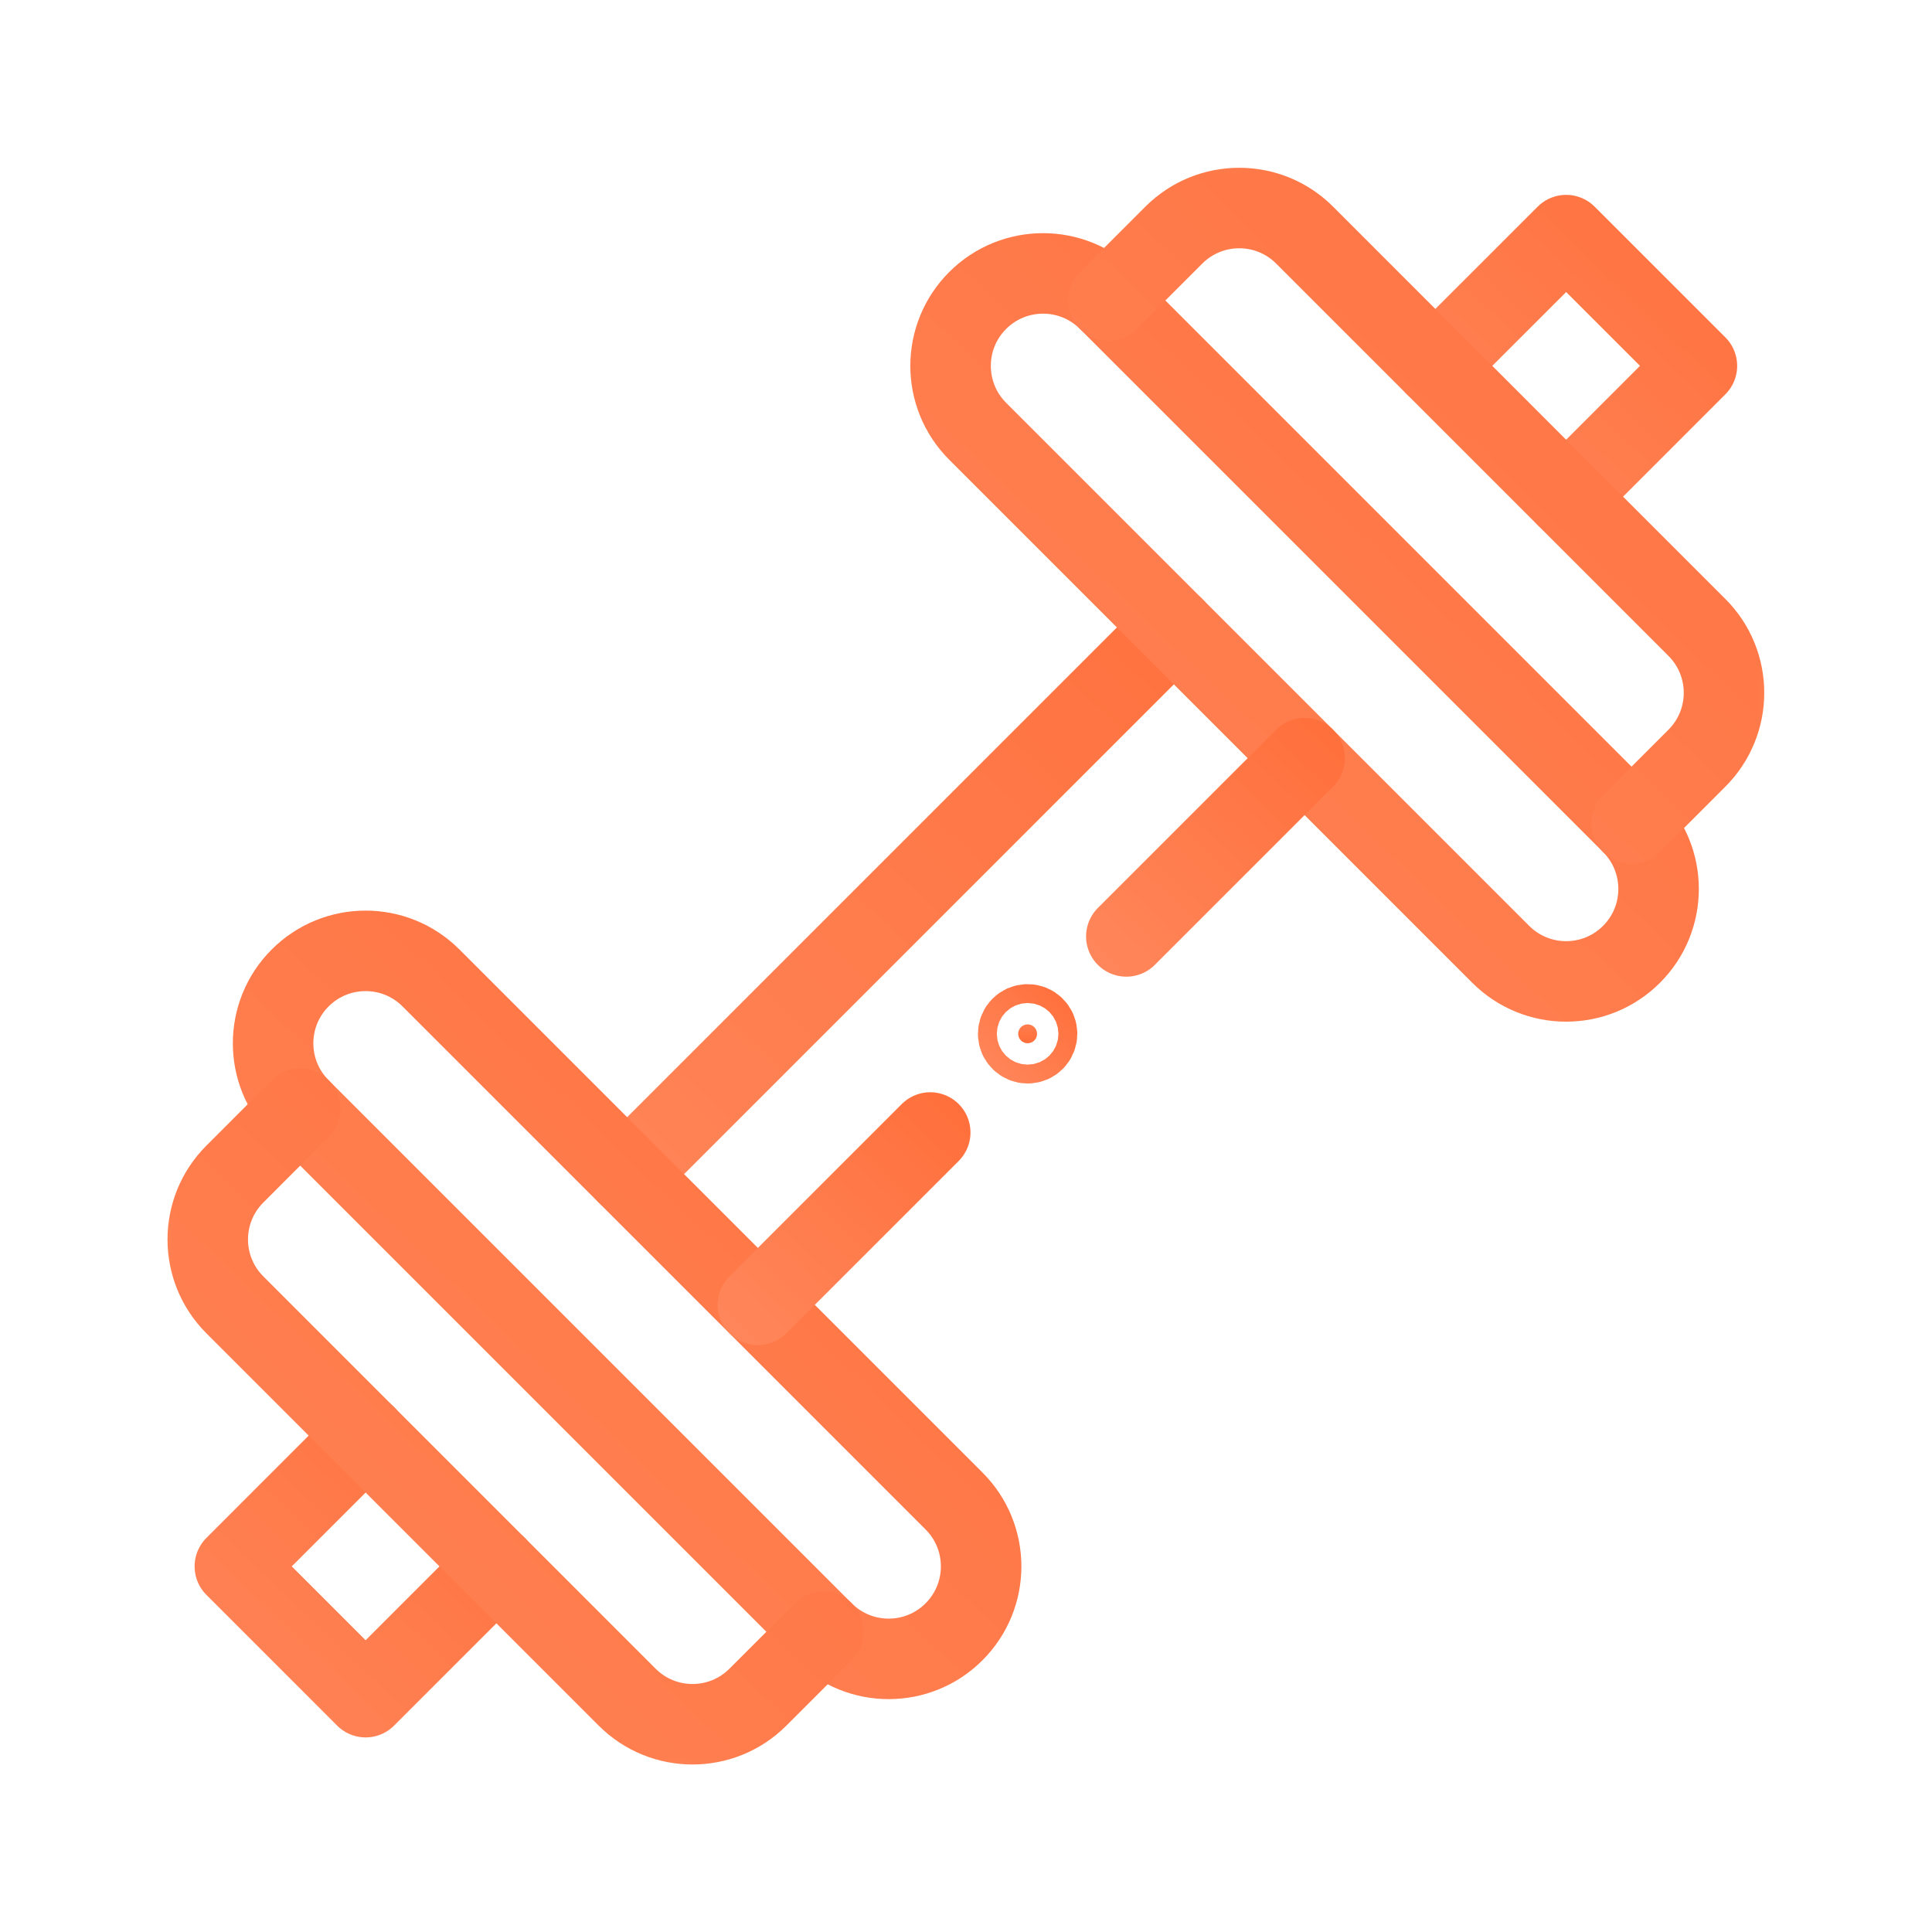 <svg width="72" height="72" viewBox="0 0 72 72" fill="none" xmlns="http://www.w3.org/2000/svg">
<path d="M23.373 43.755L43.746 23.382" stroke="url(#paint0_linear_27218_3206)" stroke-width="3" stroke-miterlimit="10" stroke-linecap="round" stroke-linejoin="round"/>
<mask id="mask0_27218_3206" style="mask-type:luminance" maskUnits="userSpaceOnUse" x="5" y="5" width="62" height="62">
<path d="M6.594 6.594H65.406V65.406H6.594V6.594Z" fill="white" stroke="white" stroke-width="3" stroke-linecap="round"/>
</mask>
<g mask="url(#mask0_27218_3206)">
<path d="M53.492 13.634L58.366 8.762L63.239 13.634L58.366 18.508" stroke="url(#paint1_linear_27218_3206)" stroke-width="3" stroke-miterlimit="10" stroke-linecap="round" stroke-linejoin="round"/>
<path d="M18.498 58.375L13.625 63.248L8.752 58.375L13.625 53.501" stroke="url(#paint2_linear_27218_3206)" stroke-width="3" stroke-miterlimit="10" stroke-linecap="round" stroke-linejoin="round"/>
<path d="M60.802 30.692C62.147 32.037 62.147 34.22 60.802 35.565C59.456 36.911 57.275 36.911 55.928 35.565L36.435 16.072C35.089 14.726 35.089 12.544 36.435 11.198C37.781 9.853 39.963 9.853 41.308 11.198L60.802 30.692Z" stroke="url(#paint3_linear_27218_3206)" stroke-width="3" stroke-miterlimit="10" stroke-linecap="round" stroke-linejoin="round"/>
<path d="M60.803 30.692L63.239 28.255C64.585 26.91 64.585 24.727 63.239 23.382L48.619 8.762C47.274 7.416 45.091 7.416 43.746 8.762L41.309 11.198" stroke="url(#paint4_linear_27218_3206)" stroke-width="3" stroke-miterlimit="10" stroke-linecap="round" stroke-linejoin="round"/>
<path d="M30.682 60.812C32.027 62.158 34.209 62.158 35.554 60.812C36.901 59.465 36.901 57.284 35.554 55.938L16.061 36.445C14.715 35.099 12.534 35.099 11.187 36.445C9.841 37.79 9.841 39.972 11.187 41.317L30.682 60.812Z" stroke="url(#paint5_linear_27218_3206)" stroke-width="3" stroke-miterlimit="10" stroke-linecap="round" stroke-linejoin="round"/>
<path d="M30.682 60.811L28.245 63.248C26.9 64.594 24.717 64.594 23.372 63.248L8.752 48.627C7.406 47.282 7.406 45.1 8.752 43.755L11.188 41.317" stroke="url(#paint6_linear_27218_3206)" stroke-width="3" stroke-miterlimit="10" stroke-linecap="round" stroke-linejoin="round"/>
<path d="M38.648 38.527C38.648 38.333 38.491 38.176 38.297 38.176C38.103 38.176 37.945 38.333 37.945 38.527C37.945 38.721 38.103 38.879 38.297 38.879C38.491 38.879 38.648 38.721 38.648 38.527Z" fill="url(#paint7_linear_27218_3206)" stroke="url(#paint8_linear_27218_3206)" stroke-width="3" stroke-linecap="round"/>
<path d="M48.618 28.255L41.975 34.898" stroke="url(#paint9_linear_27218_3206)" stroke-width="3" stroke-miterlimit="10" stroke-linecap="round" stroke-linejoin="round"/>
<path d="M34.667 42.205L28.244 48.628" stroke="url(#paint10_linear_27218_3206)" stroke-width="3" stroke-miterlimit="10" stroke-linecap="round" stroke-linejoin="round"/>
</g>
<defs>
<linearGradient id="paint0_linear_27218_3206" x1="10.4" y1="54.935" x2="67.306" y2="-4.514" gradientUnits="userSpaceOnUse">
<stop stop-color="#FF8E65"/>
<stop offset="1" stop-color="#FF5C21"/>
</linearGradient>
<linearGradient id="paint1_linear_27218_3206" x1="47.286" y1="23.857" x2="74.51" y2="-4.584" gradientUnits="userSpaceOnUse">
<stop stop-color="#FF8E65"/>
<stop offset="1" stop-color="#FF5C21"/>
</linearGradient>
<linearGradient id="paint2_linear_27218_3206" x1="2.545" y1="68.596" x2="29.77" y2="40.155" gradientUnits="userSpaceOnUse">
<stop stop-color="#FF8E65"/>
<stop offset="1" stop-color="#FF5C21"/>
</linearGradient>
<linearGradient id="paint3_linear_27218_3206" x1="18.624" y1="51.055" x2="92.324" y2="-25.94" gradientUnits="userSpaceOnUse">
<stop stop-color="#FF8E65"/>
<stop offset="1" stop-color="#FF5C21"/>
</linearGradient>
<linearGradient id="paint4_linear_27218_3206" x1="26.7" y1="43.282" x2="90.778" y2="-23.659" gradientUnits="userSpaceOnUse">
<stop stop-color="#FF8E65"/>
<stop offset="1" stop-color="#FF5C21"/>
</linearGradient>
<linearGradient id="paint5_linear_27218_3206" x1="-6.625" y1="76.302" x2="67.078" y2="-0.695" gradientUnits="userSpaceOnUse">
<stop stop-color="#FF8E65"/>
<stop offset="1" stop-color="#FF5C21"/>
</linearGradient>
<linearGradient id="paint6_linear_27218_3206" x1="-6.866" y1="76.847" x2="57.211" y2="9.906" gradientUnits="userSpaceOnUse">
<stop stop-color="#FF8E65"/>
<stop offset="1" stop-color="#FF5C21"/>
</linearGradient>
<linearGradient id="paint7_linear_27218_3206" x1="38.297" y1="37.378" x2="38.297" y2="39.676" gradientUnits="userSpaceOnUse">
<stop stop-color="#FF8E65"/>
<stop offset="1" stop-color="#FF5C21"/>
</linearGradient>
<linearGradient id="paint8_linear_27218_3206" x1="35.685" y1="40.937" x2="42.102" y2="34.233" gradientUnits="userSpaceOnUse">
<stop stop-color="#FF8E65"/>
<stop offset="1" stop-color="#FF5C21"/>
</linearGradient>
<linearGradient id="paint9_linear_27218_3206" x1="37.744" y1="38.544" x2="56.301" y2="19.158" gradientUnits="userSpaceOnUse">
<stop stop-color="#FF8E65"/>
<stop offset="1" stop-color="#FF5C21"/>
</linearGradient>
<linearGradient id="paint10_linear_27218_3206" x1="24.154" y1="52.153" x2="42.095" y2="33.41" gradientUnits="userSpaceOnUse">
<stop stop-color="#FF8E65"/>
<stop offset="1" stop-color="#FF5C21"/>
</linearGradient>
</defs>
</svg>
